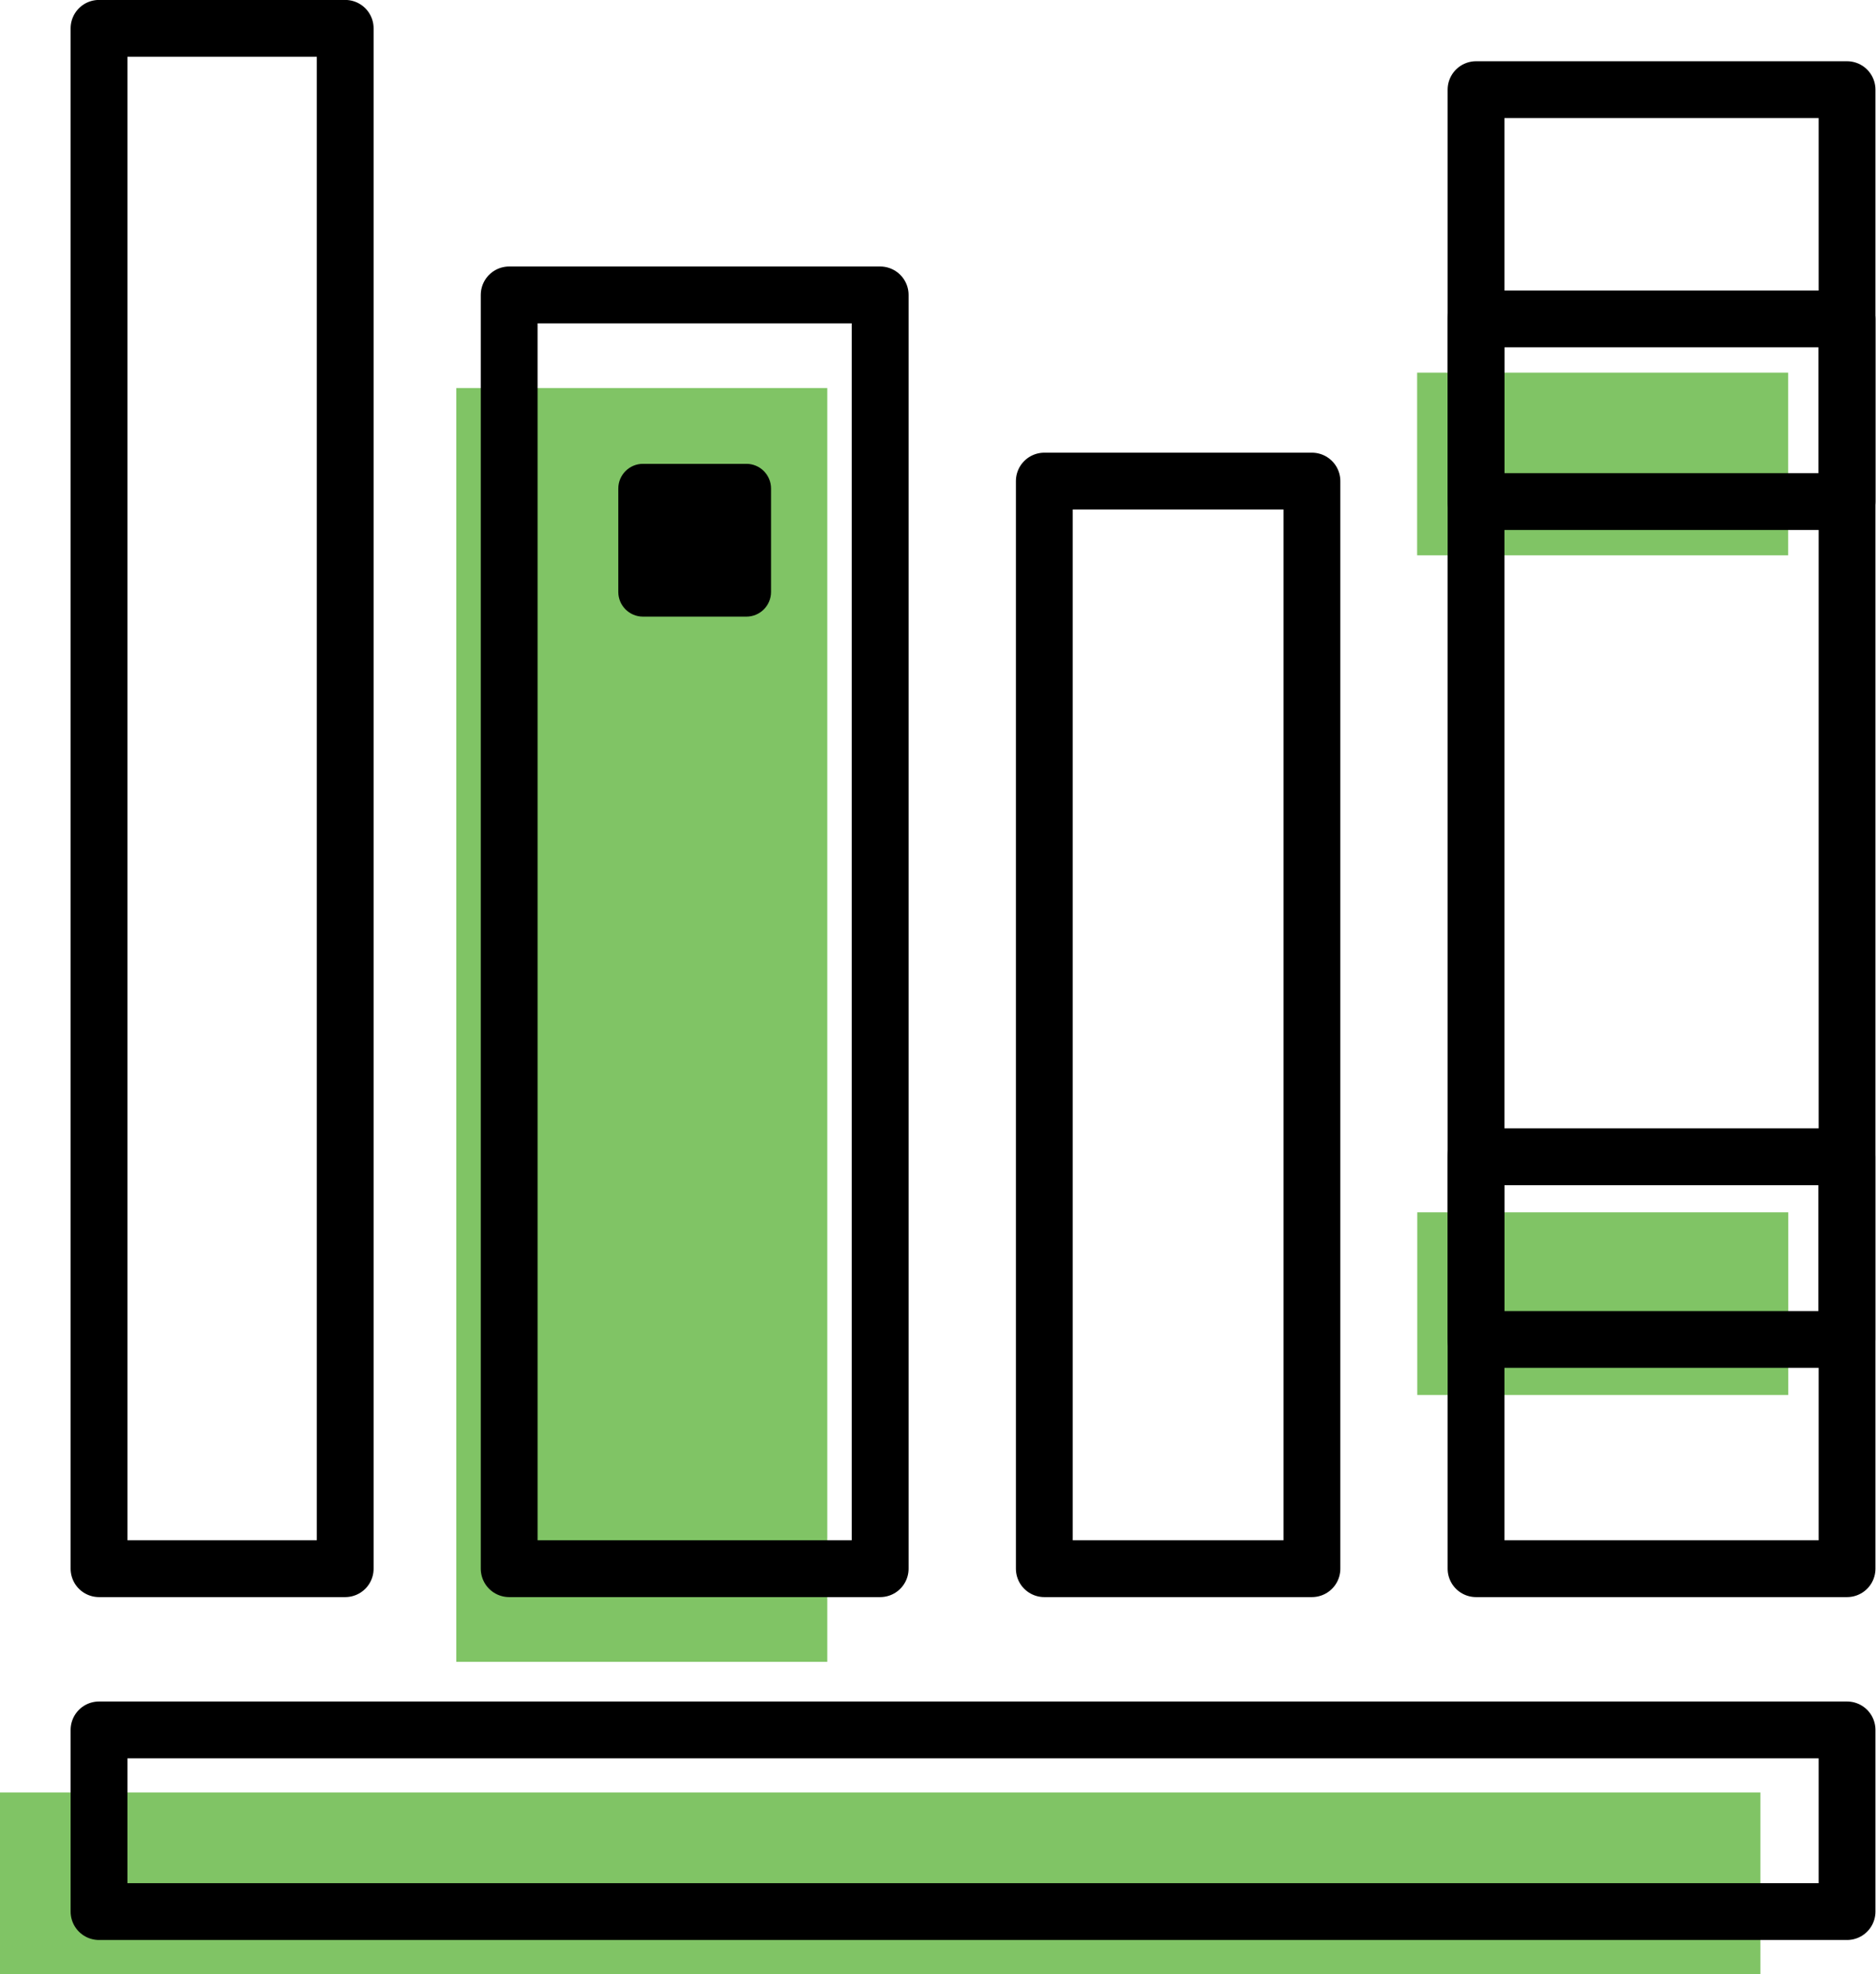 <svg xmlns="http://www.w3.org/2000/svg" width="96" height="101" viewBox="0 0 96 101" fill="none"><g clip-path="url(#clip0_2813_2883)"><path d="M42.335 19.855H23.35V85.022H42.335V19.855Z" fill="#80C465"></path><path d="M90.082 91.705H0V101H90.082V91.705Z" fill="#80C465"></path><path d="M91.511 62.024H72.525V71.37H91.511V62.024Z" fill="#80C465"></path><path d="M72.518 28.41L91.503 28.41V19.065H72.518V28.41Z" fill="#80C465"></path><path d="M17.665 1.45H5.067V80.256H17.665V1.45Z" stroke="black" stroke-width="2.907" stroke-linecap="round" stroke-linejoin="round"></path><path d="M45.041 15.088H26.056V80.256H45.041V15.088Z" stroke="black" stroke-width="2.907" stroke-linecap="round" stroke-linejoin="round"></path><path d="M38.194 23.73H32.903C32.206 23.73 31.64 24.296 31.64 24.994V30.284C31.64 30.982 32.206 31.547 32.903 31.547H38.194C38.891 31.547 39.457 30.982 39.457 30.284V24.994C39.457 24.296 38.891 23.73 38.194 23.73Z" fill="black"></path><path d="M94.518 4.587H75.533V80.256H94.518V4.587Z" stroke="black" stroke-width="2.907" stroke-linecap="round" stroke-linejoin="round"></path><path d="M94.518 16.315H75.533V25.661H94.518V16.315Z" stroke="black" stroke-width="2.907" stroke-linecap="round" stroke-linejoin="round"></path><path d="M75.526 68.527H94.511V59.182H75.526V68.527Z" stroke="black" stroke-width="2.907" stroke-linecap="round" stroke-linejoin="round"></path><path d="M67.135 24.613H53.44V80.256H67.135V24.613Z" stroke="black" stroke-width="2.907" stroke-linecap="round" stroke-linejoin="round"></path><path d="M94.518 88.504H5.067V97.799H94.518V88.504Z" stroke="black" stroke-width="2.907" stroke-linecap="round" stroke-linejoin="round"></path></g><defs><clipPath id="clip0_2813_2883"><rect width="95.968" height="101" fill="white"></rect></clipPath></defs></svg>